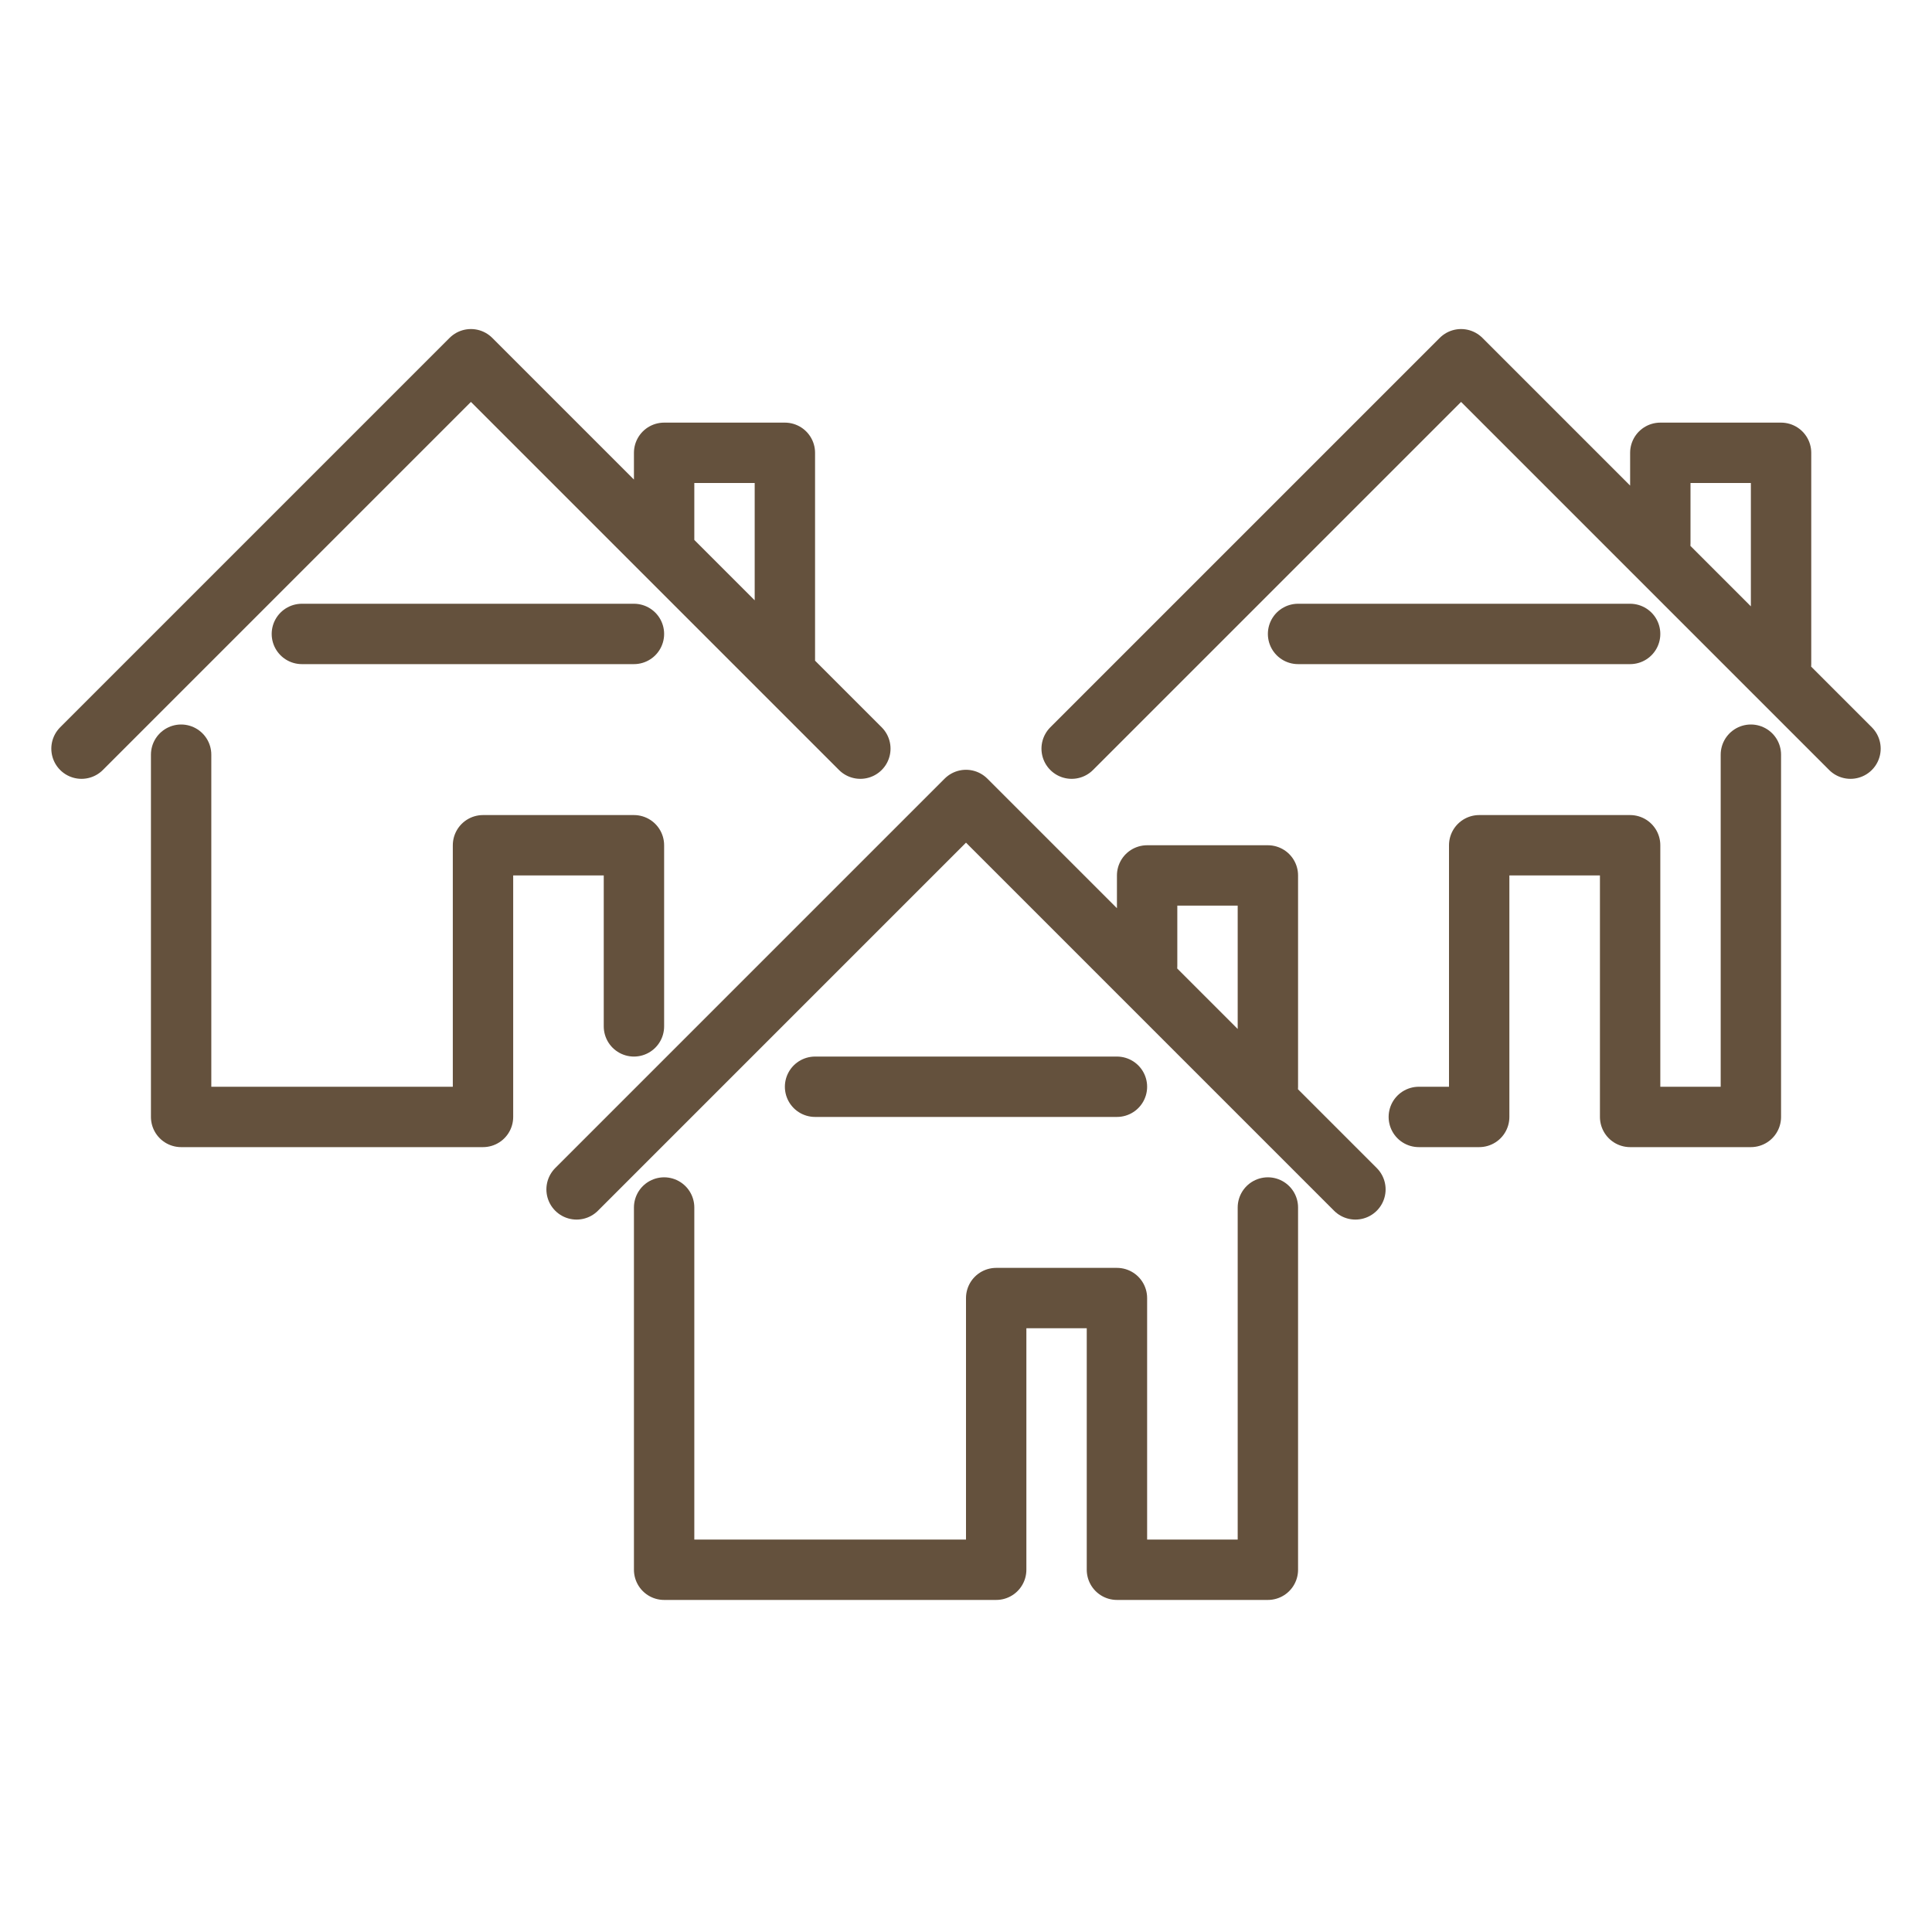 <svg viewBox="0 0 64 64" xml:space="preserve" xmlns="http://www.w3.org/2000/svg"><path fill="none" stroke="#64513d" stroke-linecap="round" stroke-linejoin="round" stroke-miterlimit="10" stroke-width="2" d="M42 36v-7h-4v3M27 36h10M19.1 39.4 32 26.5l12.9 12.9M42 40v12h-5v-9h-4v9H22V40M26 22v-7h-4v3M59 22v-7h-4v3M10 21h11M2.7 24.8l12.9-12.9 12.9 12.9M21 34v-6h-5v9H6V25M43 21h11M35.5 24.8l12.9-12.9 12.9 12.9M58 25v12h-4v-9h-5v9h-2" class="stroke-2c3e50"></path></svg>